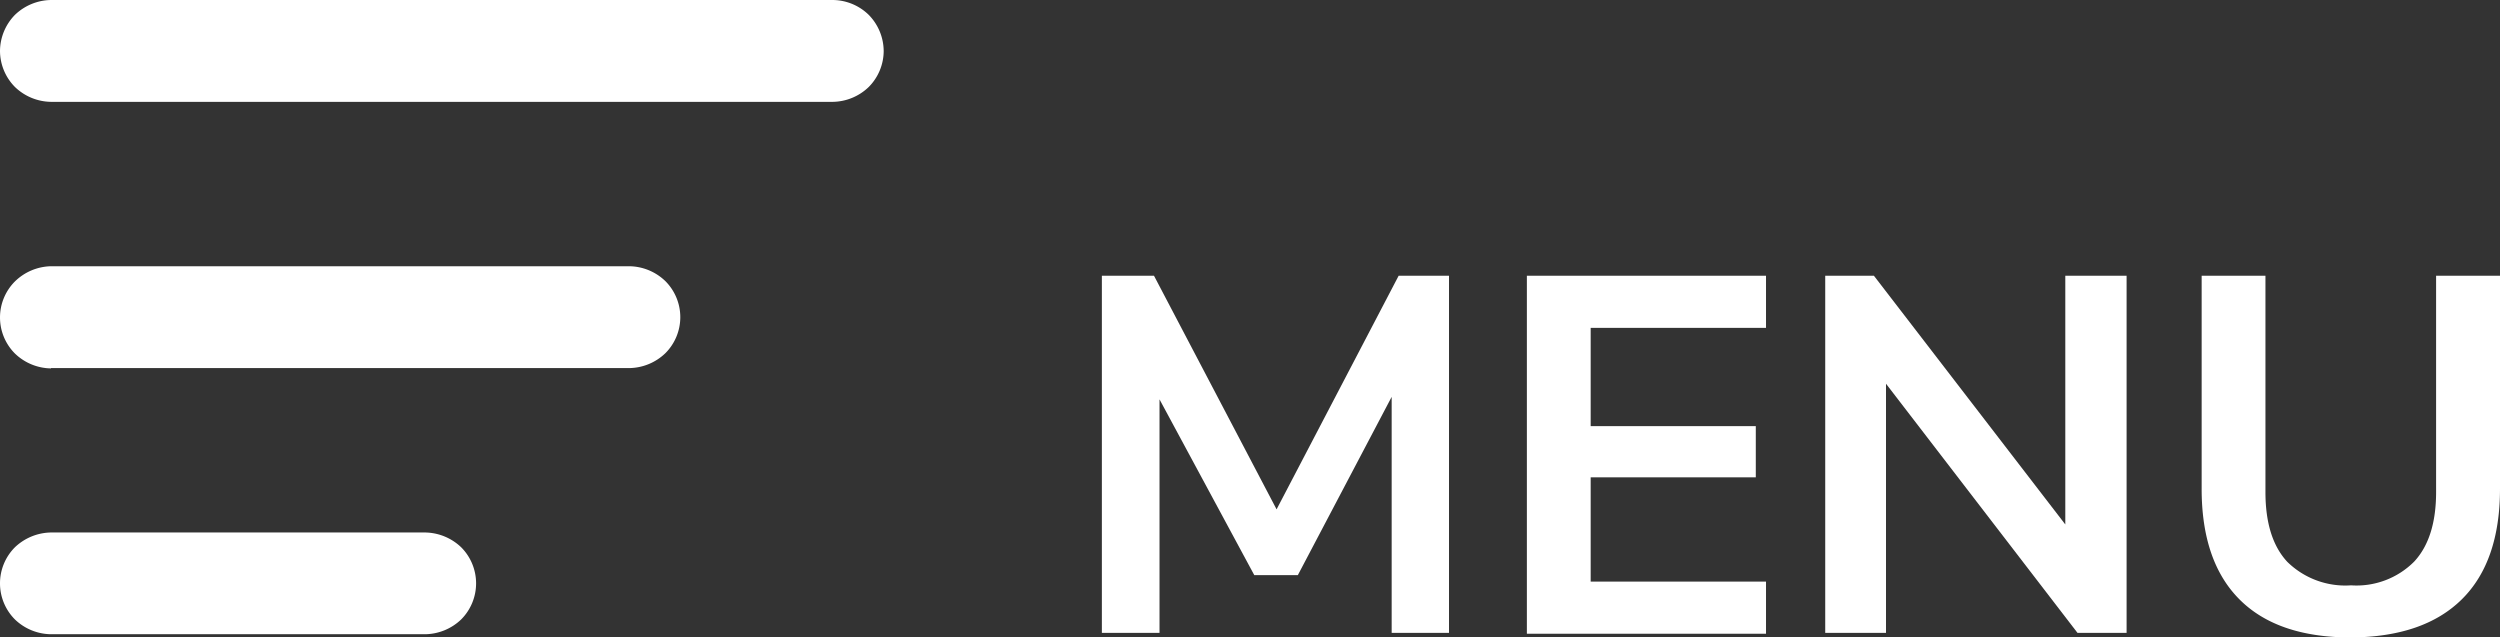 <svg xmlns="http://www.w3.org/2000/svg" viewBox="0 0 239.82 61.15"><rect x="0" y="0" width="239.82" height="61.15" fill="#333333" stroke="none"/><defs><style>.cls-1{fill:#fff;}</style></defs><title>icon-menu-2</title><g id="Laag_2" data-name="Laag 2"><g id="Laag_1-2" data-name="Laag 1"><path class="cls-1" d="M4.89,9.77h75a5.07,5.07,0,0,0,3.45-1.43,4.92,4.92,0,0,0,1.43-3.45,5,5,0,0,0-1.43-3.46A5,5,0,0,0,79.91,0h-75A5.09,5.09,0,0,0,1.43,1.43,5,5,0,0,0,0,4.89,4.94,4.94,0,0,0,1.43,8.34,5.07,5.07,0,0,0,4.89,9.77Z"/><path class="cls-1" d="M4.89,35.31H53.54c2.24,0,4.49,0,6.74,0h.09a5.09,5.09,0,0,0,3.46-1.43,4.89,4.89,0,0,0,0-6.91,5.07,5.07,0,0,0-3.46-1.43H11.72c-2.24,0-4.49,0-6.74,0H4.89A5.09,5.09,0,0,0,1.43,27a4.89,4.89,0,0,0,0,6.91,5.07,5.07,0,0,0,3.46,1.43Z"/><path class="cls-1" d="M4.89,60.84h31.5c1.46,0,2.92,0,4.39,0h0a5.08,5.08,0,0,0,3.46-1.42,4.9,4.9,0,0,0,0-6.92,5.11,5.11,0,0,0-3.46-1.42H9.33c-1.46,0-2.92,0-4.38,0H4.89A5.13,5.13,0,0,0,1.43,52.5a4.9,4.9,0,0,0,0,6.92,5.06,5.06,0,0,0,3.46,1.42Z"/><path class="cls-1" d="M139,26.45V60.71H133.5V38.07l-9,17.1h-4.18l-9.09-16.86,0,22.4H105.7V26.45h5l11.76,22.41,11.71-22.41Z"/><path class="cls-1" d="M146.47,26.45h22.94v5H152.59v9.43h15.84v4.91H152.59v10h16.82v5H146.47Z"/><path class="cls-1" d="M204,26.45V60.71h-4.71l-18.37-23.9v23.9h-5.83V26.45h4.67l18.36,23.86V26.45Z"/><path class="cls-1" d="M214.84,57.51q-3.65-3.65-3.64-10.65V26.45h6.12V47.2c0,2.95.69,5.18,2.09,6.69a7.94,7.94,0,0,0,6.12,2.26,7.81,7.81,0,0,0,6.07-2.29c1.4-1.52,2.09-3.74,2.09-6.66V26.45h6.13V46.86q0,7-3.65,10.62t-10.64,3.67Q218.48,61.15,214.84,57.51Z"/></g></g></svg>